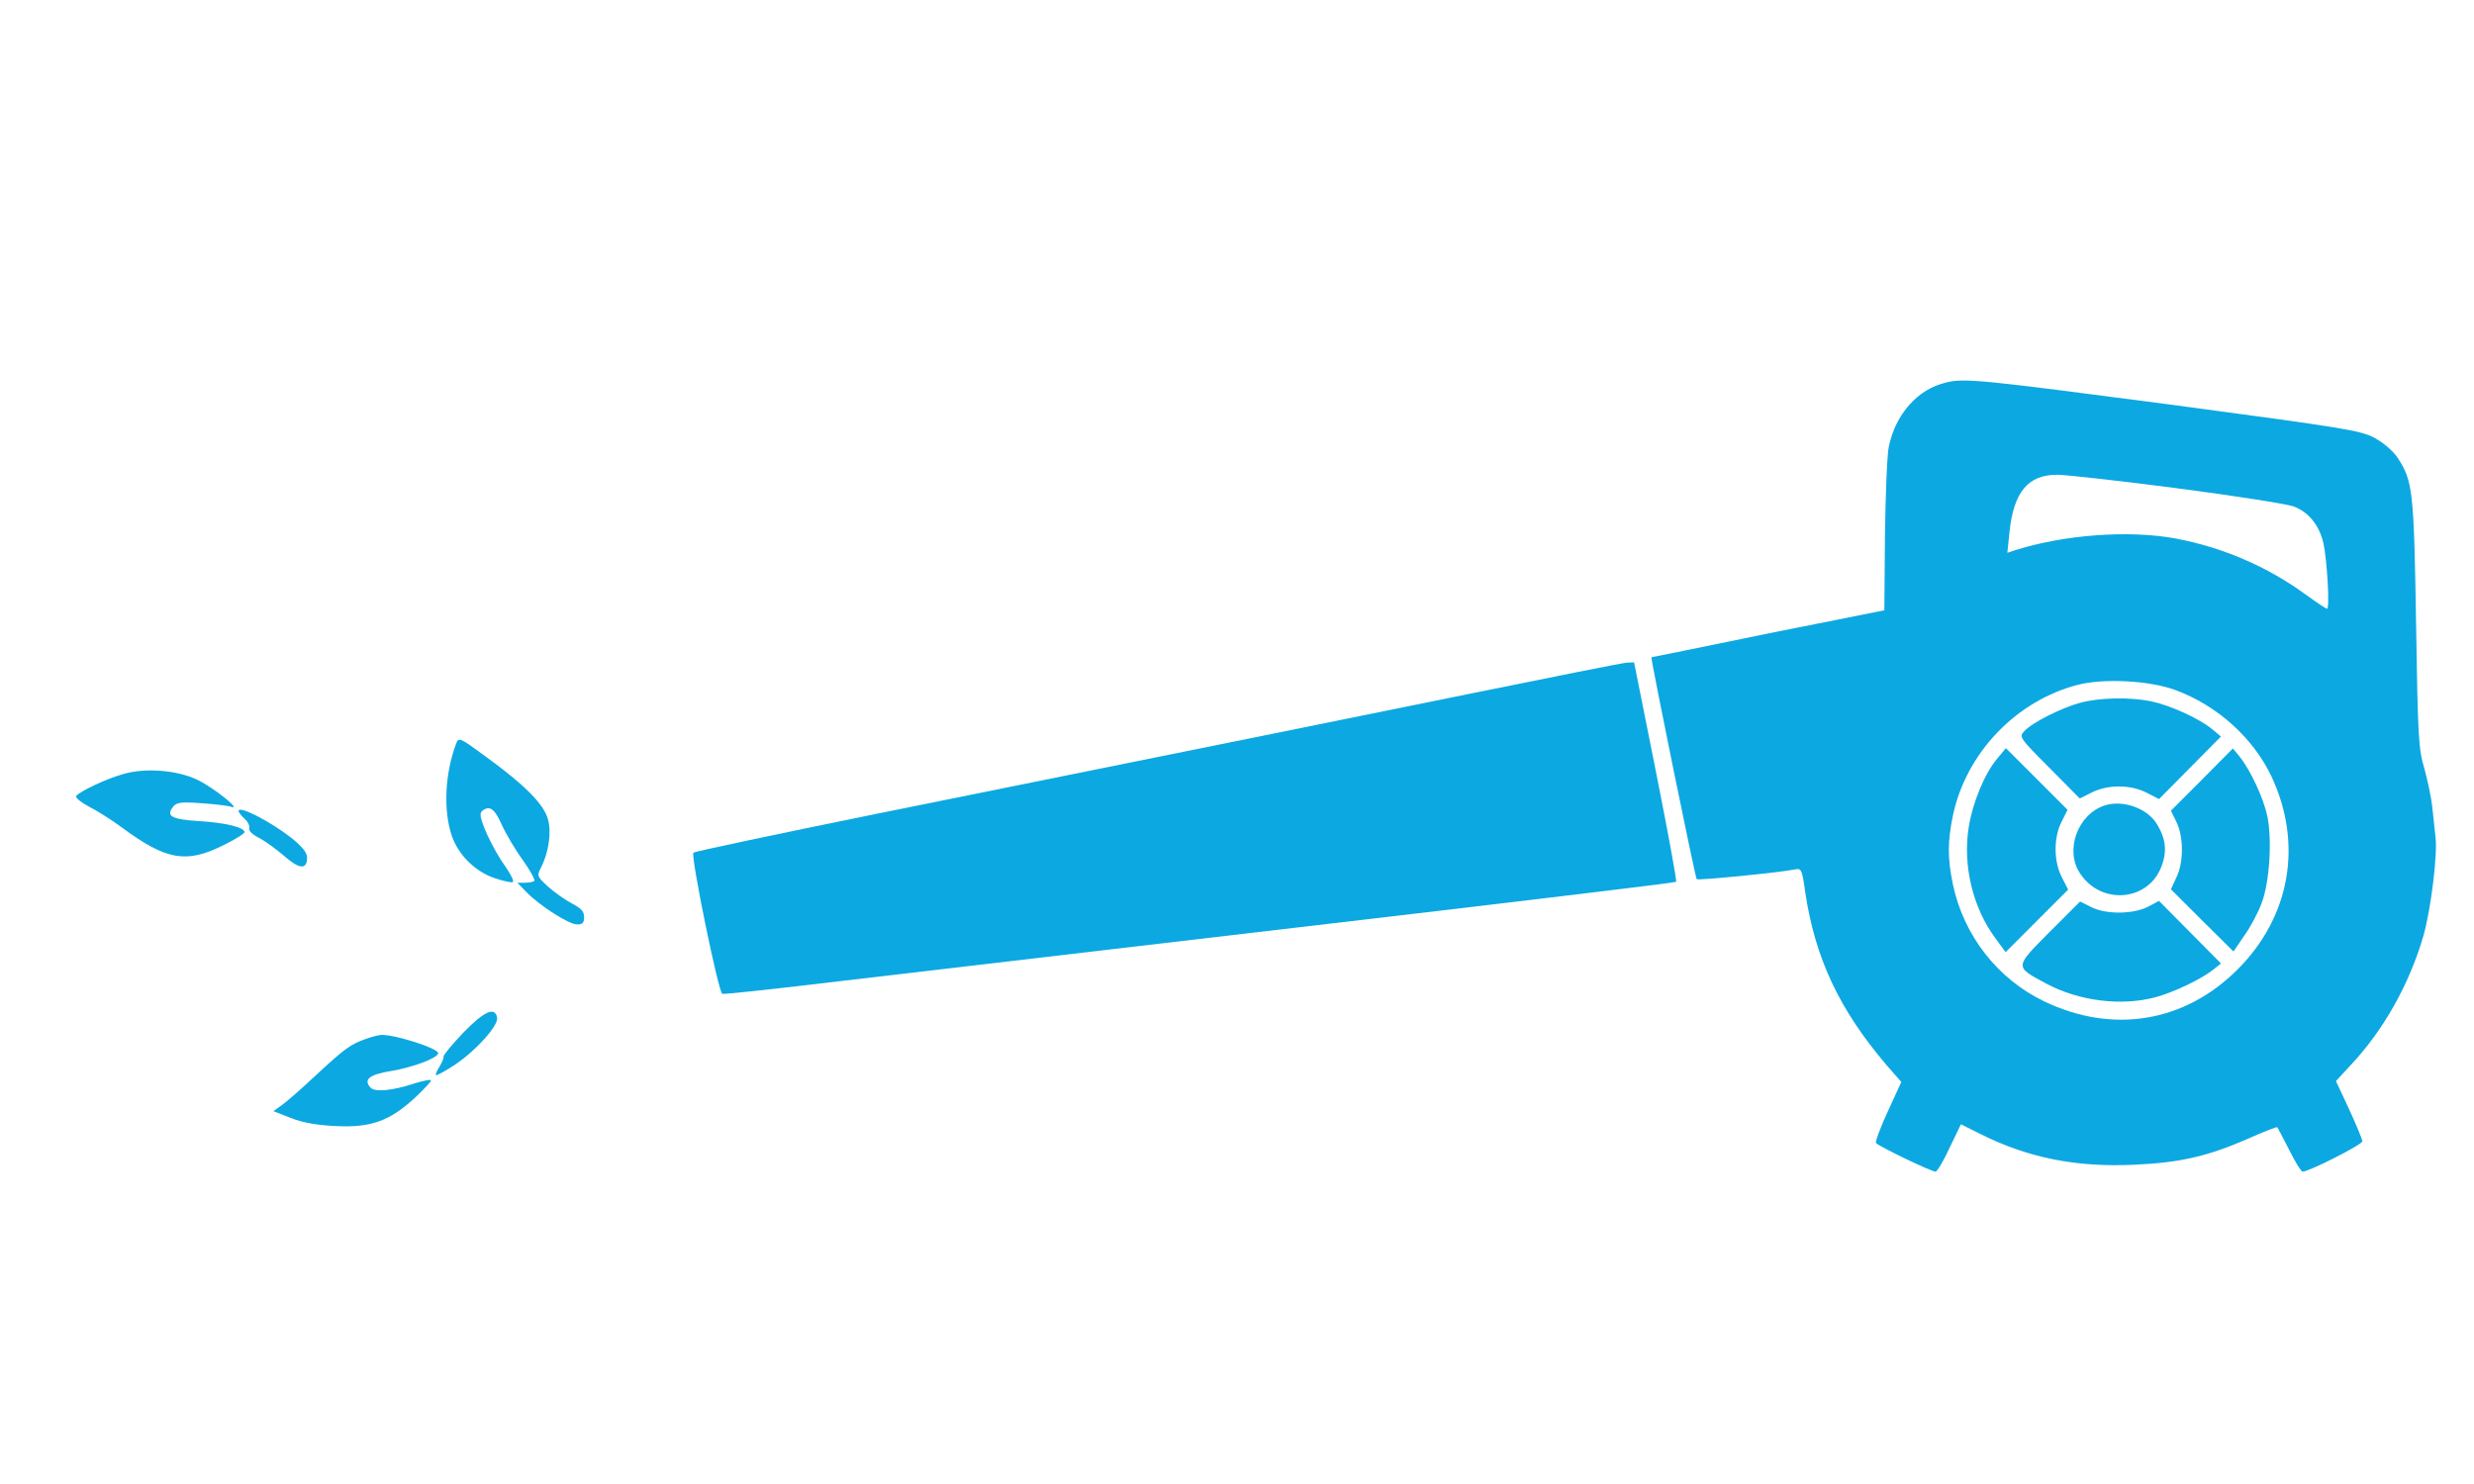 <svg width="65" height="39" viewBox="0 0 65 39" fill="none" xmlns="http://www.w3.org/2000/svg">
<path d="M51.136 10.051C50.385 10.223 49.806 10.88 49.626 11.733C49.579 11.945 49.539 13.001 49.524 14.081L49.508 16.038L46.456 16.648C44.781 16.993 43.396 17.274 43.388 17.274C43.365 17.306 44.538 23.066 44.578 23.105C44.609 23.144 46.808 22.925 47.168 22.847C47.325 22.816 47.348 22.855 47.426 23.426C47.685 25.179 48.327 26.541 49.571 27.997L49.954 28.435L49.602 29.202C49.407 29.624 49.266 30 49.289 30.039C49.344 30.117 50.737 30.791 50.854 30.791C50.894 30.791 51.066 30.509 51.222 30.164L51.52 29.546L52.036 29.804C53.273 30.423 54.533 30.681 56.067 30.61C57.272 30.556 58 30.391 59.072 29.922C59.471 29.742 59.816 29.609 59.831 29.624C59.847 29.64 59.988 29.914 60.144 30.219C60.301 30.532 60.457 30.791 60.496 30.791C60.669 30.791 62.069 30.078 62.069 29.992C62.062 29.938 61.905 29.554 61.717 29.147L61.373 28.411L61.741 28.012C62.617 27.089 63.306 25.86 63.674 24.584C63.87 23.888 64.05 22.424 63.987 21.986C63.971 21.853 63.94 21.532 63.909 21.258C63.885 20.992 63.783 20.515 63.697 20.201C63.541 19.685 63.525 19.372 63.478 16.39C63.423 12.899 63.392 12.633 62.993 12.031C62.883 11.859 62.625 11.639 62.398 11.514C62.023 11.311 61.678 11.256 57.006 10.63C52.044 9.98 51.614 9.933 51.136 10.051ZM57.178 12.829C58.688 13.025 60.066 13.244 60.254 13.306C60.653 13.455 60.935 13.8 61.044 14.277C61.138 14.7 61.216 15.999 61.138 15.999C61.115 15.999 60.856 15.827 60.575 15.623C59.565 14.887 58.399 14.386 57.162 14.152C55.934 13.925 54.227 14.05 52.928 14.465L52.74 14.527L52.795 13.987C52.905 12.931 53.281 12.477 54.047 12.477C54.267 12.477 55.675 12.633 57.178 12.829ZM57.155 18.135C58.242 18.535 59.189 19.38 59.675 20.397C60.512 22.174 60.175 24.091 58.79 25.476C57.397 26.869 55.511 27.183 53.703 26.314C52.482 25.727 51.59 24.584 51.308 23.238C51.167 22.549 51.167 22.127 51.308 21.438C51.653 19.787 52.975 18.409 54.603 17.994C55.292 17.822 56.481 17.885 57.155 18.135Z" fill="#0CA8E1"/>
<path d="M54.642 18.472C54.157 18.605 53.374 18.996 53.178 19.223C53.045 19.364 53.061 19.395 53.844 20.178L54.642 20.984L54.971 20.82C55.393 20.616 55.98 20.616 56.403 20.835L56.724 21L57.538 20.178L58.352 19.356L58.117 19.16C57.788 18.886 57.013 18.534 56.528 18.433C55.965 18.315 55.158 18.331 54.642 18.472Z" fill="#0CA8E1"/>
<path d="M52.482 19.927C52.145 20.319 51.825 21.094 51.723 21.751C51.566 22.745 51.833 23.849 52.412 24.639L52.693 25.023L53.515 24.201L54.337 23.379L54.173 23.058C53.953 22.635 53.953 22.009 54.165 21.595L54.321 21.282L53.515 20.475L52.701 19.661L52.482 19.927Z" fill="#0CA8E1"/>
<path d="M57.851 20.491L57.037 21.305L57.186 21.61C57.374 22.001 57.374 22.674 57.178 23.065L57.037 23.371L57.859 24.192L58.681 25.006L58.962 24.592C59.127 24.365 59.33 23.981 59.416 23.746C59.628 23.206 59.698 22.087 59.573 21.461C59.471 20.976 59.127 20.24 58.845 19.888L58.665 19.669L57.851 20.491Z" fill="#0CA8E1"/>
<path d="M55.307 21.164C54.587 21.391 54.235 22.354 54.658 22.965C55.213 23.794 56.442 23.684 56.786 22.777C56.943 22.378 56.904 22.041 56.669 21.657C56.419 21.243 55.785 21.016 55.307 21.164Z" fill="#0CA8E1"/>
<path d="M53.844 24.498C52.921 25.43 52.921 25.398 53.766 25.852C54.619 26.306 55.723 26.447 56.615 26.212C57.092 26.087 57.836 25.735 58.157 25.477L58.352 25.32L57.538 24.498L56.724 23.676L56.427 23.833C56.036 24.029 55.316 24.037 54.932 23.833L54.651 23.692L53.844 24.498Z" fill="#0CA8E1"/>
<path d="M38.629 18.229C34.849 18.996 33.056 19.364 22.976 21.398C20.393 21.923 18.257 22.377 18.218 22.408C18.14 22.486 18.875 26.079 18.977 26.118C19.024 26.134 20.19 26.008 21.567 25.844C22.945 25.68 28.556 25.022 34.035 24.38C39.513 23.739 44.013 23.199 44.037 23.175C44.06 23.152 43.818 21.845 43.505 20.271L42.933 17.407L42.738 17.415C42.628 17.423 40.781 17.791 38.629 18.229Z" fill="#0CA8E1"/>
<path d="M11.981 19.552C11.691 20.326 11.645 21.281 11.864 21.947C12.036 22.463 12.482 22.909 13.006 23.081C13.218 23.152 13.429 23.199 13.468 23.183C13.515 23.167 13.429 22.995 13.296 22.8C12.936 22.299 12.576 21.516 12.631 21.367C12.662 21.297 12.748 21.242 12.834 21.242C12.944 21.242 13.045 21.367 13.186 21.68C13.296 21.923 13.546 22.346 13.742 22.612C13.93 22.878 14.063 23.12 14.039 23.152C14.008 23.175 13.898 23.199 13.789 23.199H13.593L13.828 23.441C14.165 23.794 14.947 24.294 15.159 24.294C15.307 24.294 15.346 24.255 15.346 24.099C15.346 23.95 15.268 23.872 15.033 23.747C14.853 23.653 14.572 23.457 14.407 23.308C14.11 23.034 14.102 23.019 14.211 22.807C14.415 22.408 14.493 21.884 14.399 21.54C14.298 21.14 13.781 20.624 12.779 19.896C12.067 19.372 12.051 19.364 11.981 19.552Z" fill="#0CA8E1"/>
<path d="M3.239 20.342C2.785 20.468 2.081 20.804 2.002 20.921C1.979 20.968 2.128 21.086 2.331 21.195C2.535 21.297 2.934 21.547 3.208 21.751C4.374 22.612 4.898 22.698 5.869 22.213C6.174 22.064 6.424 21.907 6.424 21.868C6.424 21.743 5.908 21.618 5.227 21.579C4.499 21.532 4.35 21.446 4.554 21.195C4.64 21.086 4.773 21.07 5.29 21.109C5.634 21.133 5.986 21.172 6.072 21.203C6.37 21.305 5.61 20.695 5.18 20.491C4.656 20.241 3.826 20.17 3.239 20.342Z" fill="#0CA8E1"/>
<path d="M6.268 21.312C6.268 21.344 6.338 21.438 6.424 21.516C6.518 21.594 6.565 21.712 6.549 21.766C6.526 21.829 6.628 21.931 6.8 22.017C6.956 22.095 7.254 22.314 7.465 22.494C7.864 22.846 8.068 22.862 8.068 22.541C8.068 22.408 7.95 22.259 7.661 22.024C7.113 21.594 6.268 21.156 6.268 21.312Z" fill="#0CA8E1"/>
<path d="M12.176 27.135C11.879 27.448 11.644 27.73 11.652 27.769C11.668 27.801 11.613 27.918 11.55 28.028C11.48 28.137 11.433 28.239 11.456 28.255C11.472 28.27 11.707 28.145 11.965 27.973C12.513 27.605 13.1 26.948 13.061 26.744C13.006 26.447 12.724 26.572 12.176 27.135Z" fill="#0CA8E1"/>
<path d="M9.618 27.3C9.203 27.449 9.062 27.551 8.303 28.255C7.935 28.599 7.536 28.951 7.411 29.038L7.184 29.202L7.645 29.382C7.958 29.507 8.334 29.57 8.811 29.593C9.735 29.64 10.228 29.468 10.893 28.858C11.152 28.615 11.347 28.404 11.324 28.388C11.3 28.365 11.12 28.404 10.909 28.466C10.299 28.67 9.837 28.709 9.727 28.576C9.547 28.365 9.704 28.239 10.283 28.145C10.87 28.044 11.512 27.801 11.512 27.676C11.512 27.551 10.392 27.191 10.025 27.198C9.962 27.198 9.774 27.245 9.618 27.3Z" fill="#0CA8E1"/>
</svg>
